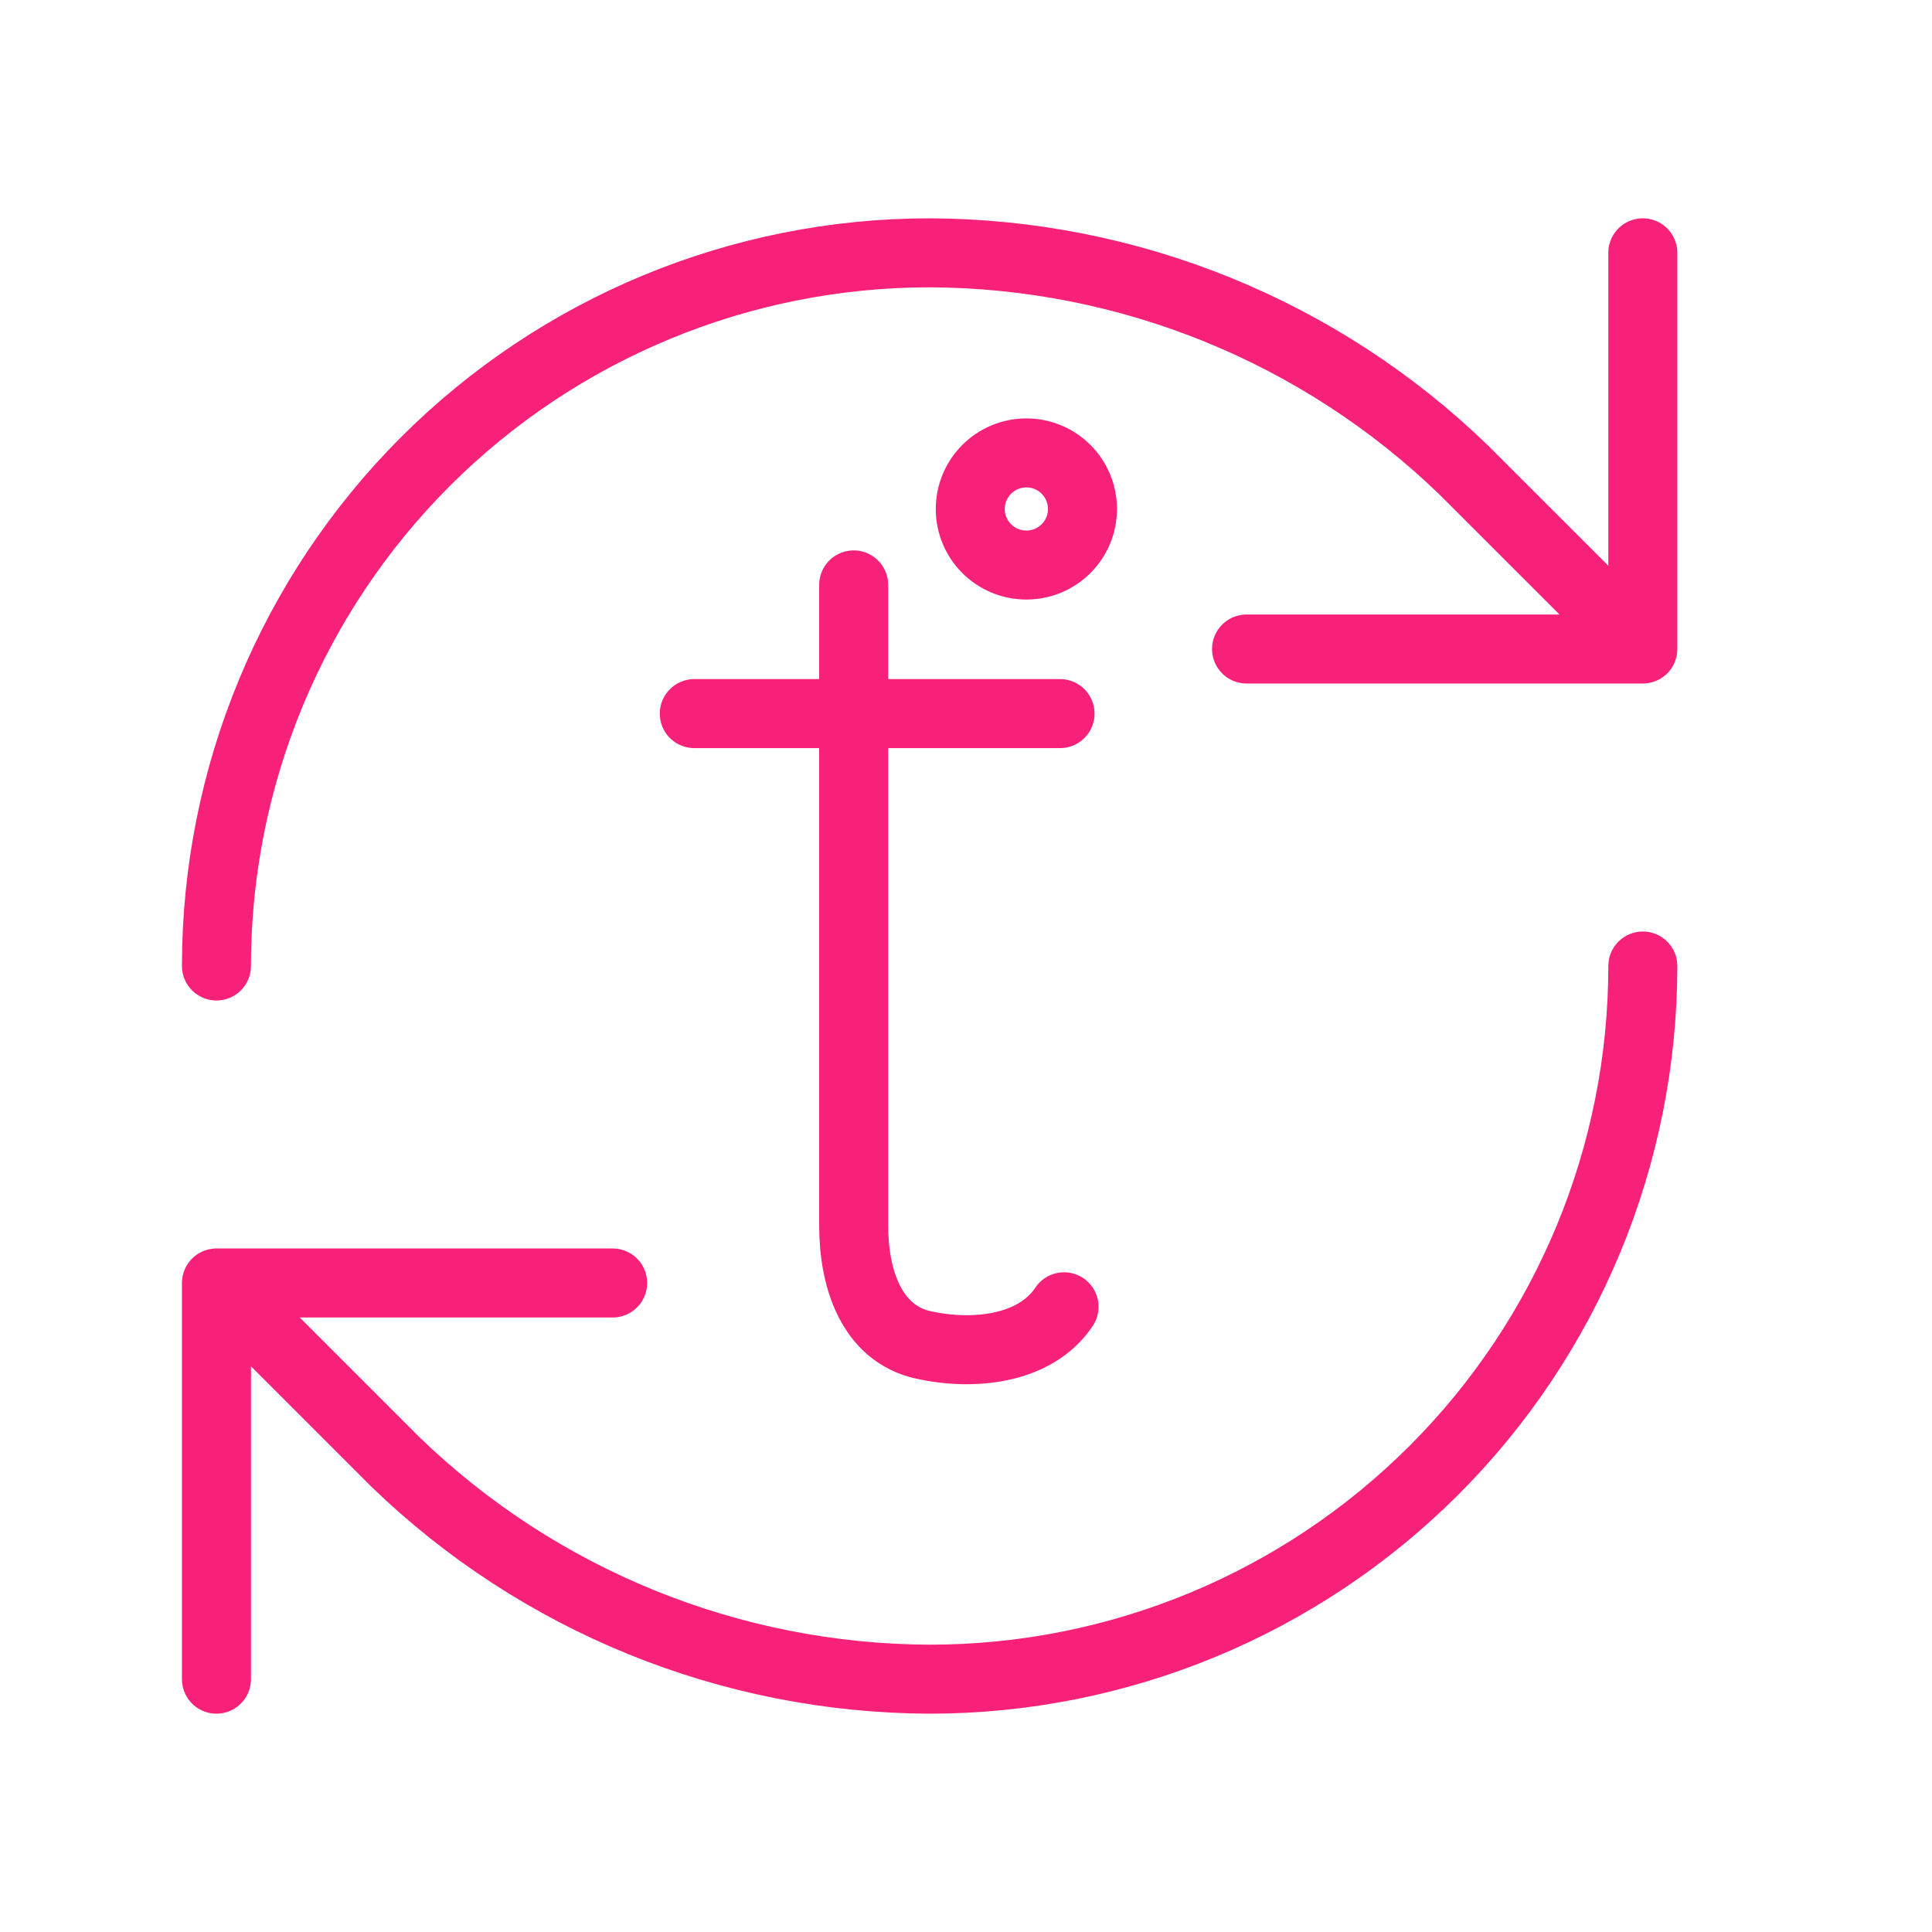 <svg width="28" height="28" viewBox="0 0 28 28" fill="none" xmlns="http://www.w3.org/2000/svg">
<path d="M15.363 10.342H10.062" stroke="#F82179" stroke-linecap="round"/>
<path d="M12.372 8.477L12.372 17.761C12.372 18.532 12.63 19.326 13.383 19.492C14.108 19.652 15.006 19.56 15.421 18.939" stroke="#F82179" stroke-linecap="round"/>
<path d="M14.875 8.189C14.426 8.189 14.062 7.826 14.062 7.377C14.062 6.928 14.426 6.564 14.875 6.564C15.324 6.564 15.688 6.928 15.688 7.377C15.688 7.826 15.324 8.189 14.875 8.189Z" stroke="#F82179"/>
<path d="M3.137 14C3.137 11.259 4.226 8.63 6.164 6.691C8.102 4.753 10.731 3.664 13.473 3.664C16.362 3.675 19.136 4.802 21.213 6.811L23.809 9.406M23.809 9.406V3.664M23.809 9.406H18.066M23.809 14C23.809 16.741 22.72 19.37 20.781 21.309C18.843 23.247 16.214 24.336 13.473 24.336C10.583 24.325 7.81 23.198 5.732 21.189L3.137 18.594M3.137 18.594H8.879M3.137 18.594V24.336" stroke="#F82179" stroke-linecap="round" stroke-linejoin="round"/>
</svg>

